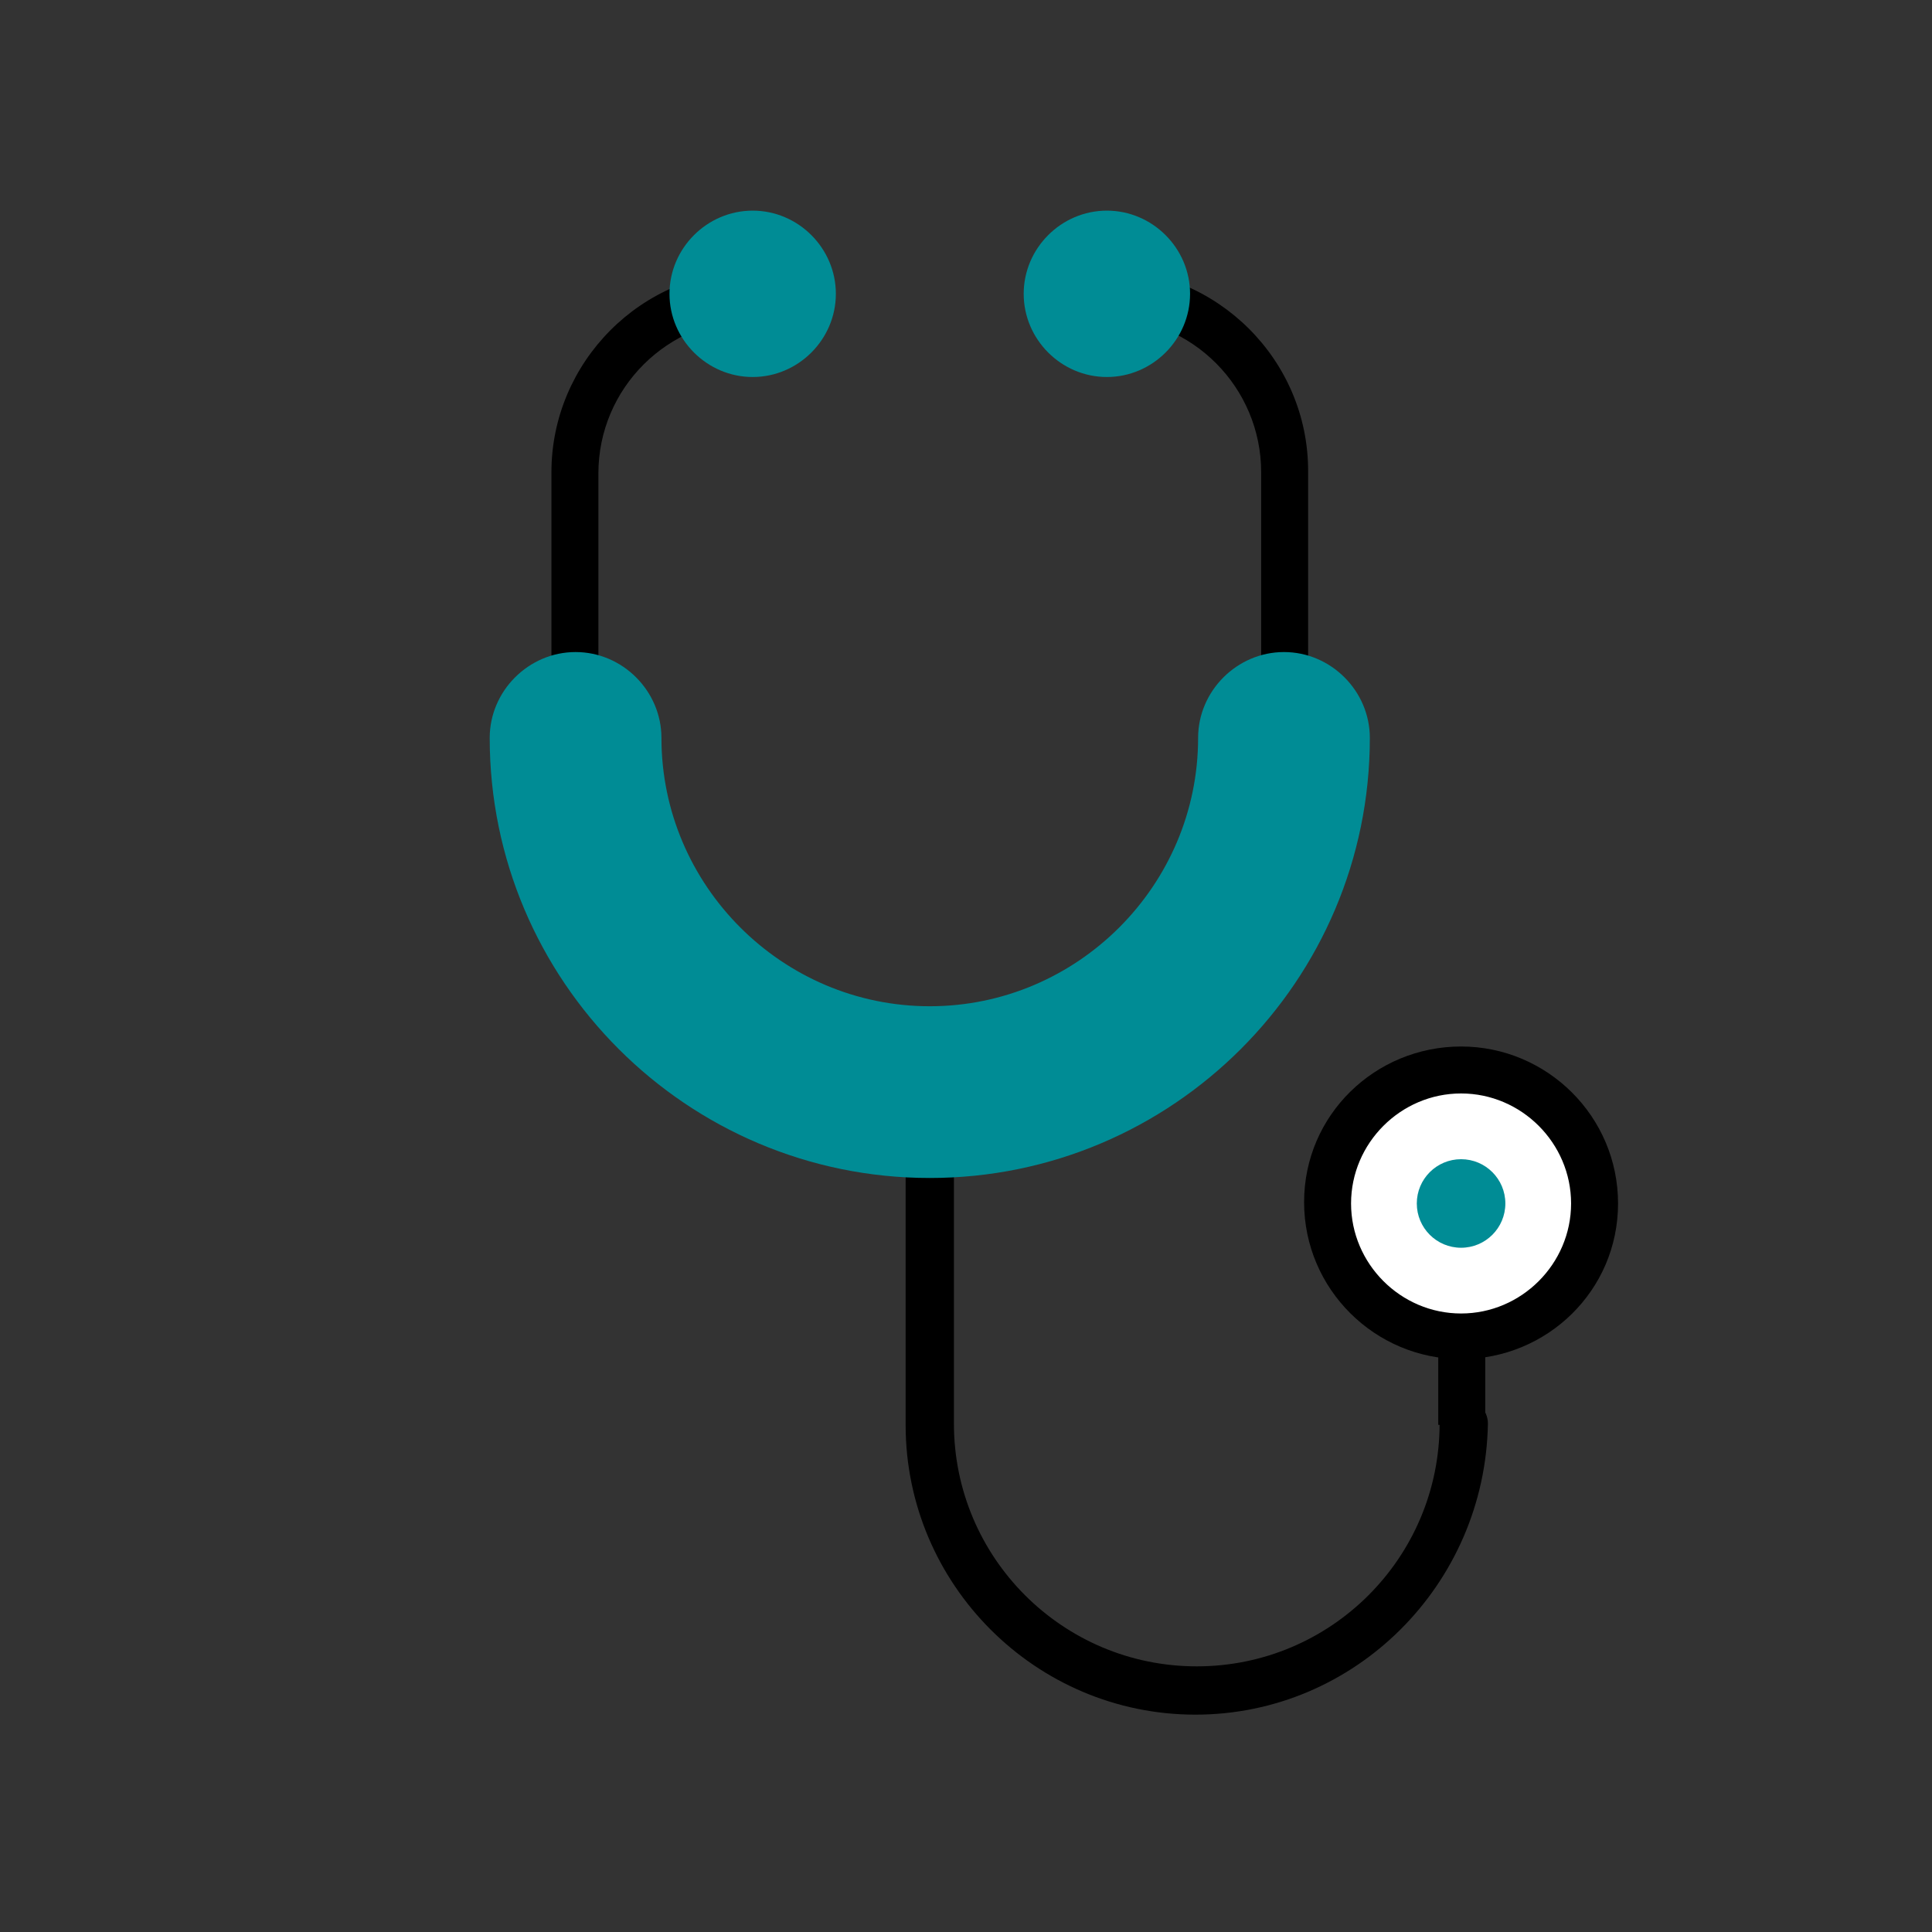 <?xml version="1.0" encoding="utf-8"?>
<!-- Generator: Adobe Illustrator 26.5.2, SVG Export Plug-In . SVG Version: 6.00 Build 0)  -->
<svg version="1.1" id="Layer_1" xmlns="http://www.w3.org/2000/svg" xmlns:xlink="http://www.w3.org/1999/xlink" x="0px" y="0px"
	 viewBox="0 0 144 144" style="enable-background:new 0 0 144 144;" xml:space="preserve">
<rect x="0" y="0" width="144" height="144" fill="#333333" stroke="none"/>
<style type="text/css">
	.st0{fill:#FFFFFF;}
	.st1{fill:#008C95;}
</style>
<g>
	<path d="M69.3,83.2c-15.5,0-28.2-12.6-28.2-28.2V35.2c0-8.2,6.7-15,15-15c1,0,1.8,0.8,1.8,1.8s-0.8,1.8-1.8,1.8
		c-6.3,0-11.5,5.1-11.5,11.5V55c0,13.6,11.1,24.7,24.7,24.7c13.6,0,24.7-11.1,24.7-24.7V35.2c0-6.3-5.1-11.5-11.5-11.5
		c-1,0-1.8-0.8-1.8-1.8s0.8-1.8,1.8-1.8c8.2,0,15,6.7,15,15V55C97.4,70.5,84.8,83.2,69.3,83.2z"/>
	<rect x="107.2" y="96.3" width="3.5" height="9.9"/>
	<path d="M89.1,127.8c-11.9,0-21.6-9.7-21.6-21.6V83.4c0-1,0.8-1.8,1.8-1.8s1.8,0.8,1.8,1.8v22.7c0,10,8.1,18.1,18.1,18.1
		s18.1-8.1,18.1-18.1c0-1,0.8-1.8,1.8-1.8s1.8,0.8,1.8,1.8C110.7,118.1,101,127.8,89.1,127.8z"/>
	<g>
		<path class="st0" d="M108.9,79.8c-5.5,0-9.9,4.4-9.9,9.9c0,5.5,4.4,9.9,9.9,9.9s9.9-4.4,9.9-9.9C118.8,84.2,114.4,79.8,108.9,79.8
			z"/>
		<path d="M108.9,101.3c-6.4,0-11.7-5.2-11.7-11.7S102.5,78,108.9,78s11.7,5.2,11.7,11.7S115.3,101.3,108.9,101.3z M108.9,81.5
			c-4.5,0-8.2,3.7-8.2,8.2s3.7,8.2,8.2,8.2s8.2-3.7,8.2-8.2S113.4,81.5,108.9,81.5z"/>
	</g>
	<circle class="st1" cx="108.9" cy="89.7" r="3.3"/>
	<g>
		<path class="st1" d="M69.3,85.1c-16.6,0-30.1-13.5-30.1-30.1c0-2,1.6-3.7,3.7-3.7s3.7,1.6,3.7,3.7c0,12.5,10.2,22.8,22.8,22.8
			C81.8,77.7,92,67.5,92,55c0-2,1.6-3.7,3.7-3.7c2,0,3.7,1.6,3.7,3.7C99.4,71.6,85.9,85.1,69.3,85.1z"/>
		<path class="st1" d="M69.3,87.8c-18.1,0-32.8-14.7-32.8-32.8c0-3.5,2.9-6.4,6.4-6.4c3.5,0,6.4,2.9,6.4,6.4c0,11,9,20,20,20
			s20-9,20-20c0-3.5,2.9-6.4,6.4-6.4s6.4,2.9,6.4,6.4C102.1,73.1,87.4,87.8,69.3,87.8z M42.9,54.1c-0.5,0-0.9,0.4-0.9,0.9
			c0,15.1,12.3,27.4,27.4,27.4S96.6,70.1,96.6,55c0-0.5-0.4-0.9-0.9-0.9s-0.9,0.4-0.9,0.9c0,14.1-11.4,25.5-25.5,25.5
			C55.2,80.5,43.8,69,43.8,55C43.8,54.5,43.4,54.1,42.9,54.1z"/>
	</g>
	<g>
		<circle class="st1" cx="56.1" cy="22" r="4"/>
		<path class="st1" d="M56.1,28.1c-3.4,0-6.2-2.8-6.2-6.2s2.8-6.2,6.2-6.2s6.2,2.8,6.2,6.2S59.5,28.1,56.1,28.1z M56.1,20.2
			c-1,0-1.8,0.8-1.8,1.8s0.8,1.8,1.8,1.8s1.8-0.8,1.8-1.8S57,20.2,56.1,20.2z"/>
	</g>
	<g>
		<circle class="st1" cx="82.5" cy="22" r="4"/>
		<path class="st1" d="M82.5,28.1c-3.4,0-6.2-2.8-6.2-6.2s2.8-6.2,6.2-6.2s6.2,2.8,6.2,6.2S85.9,28.1,82.5,28.1z M82.5,20.2
			c-1,0-1.8,0.8-1.8,1.8s0.8,1.8,1.8,1.8s1.8-0.8,1.8-1.8S83.5,20.2,82.5,20.2z"/>
	</g>
</g>
</svg>
